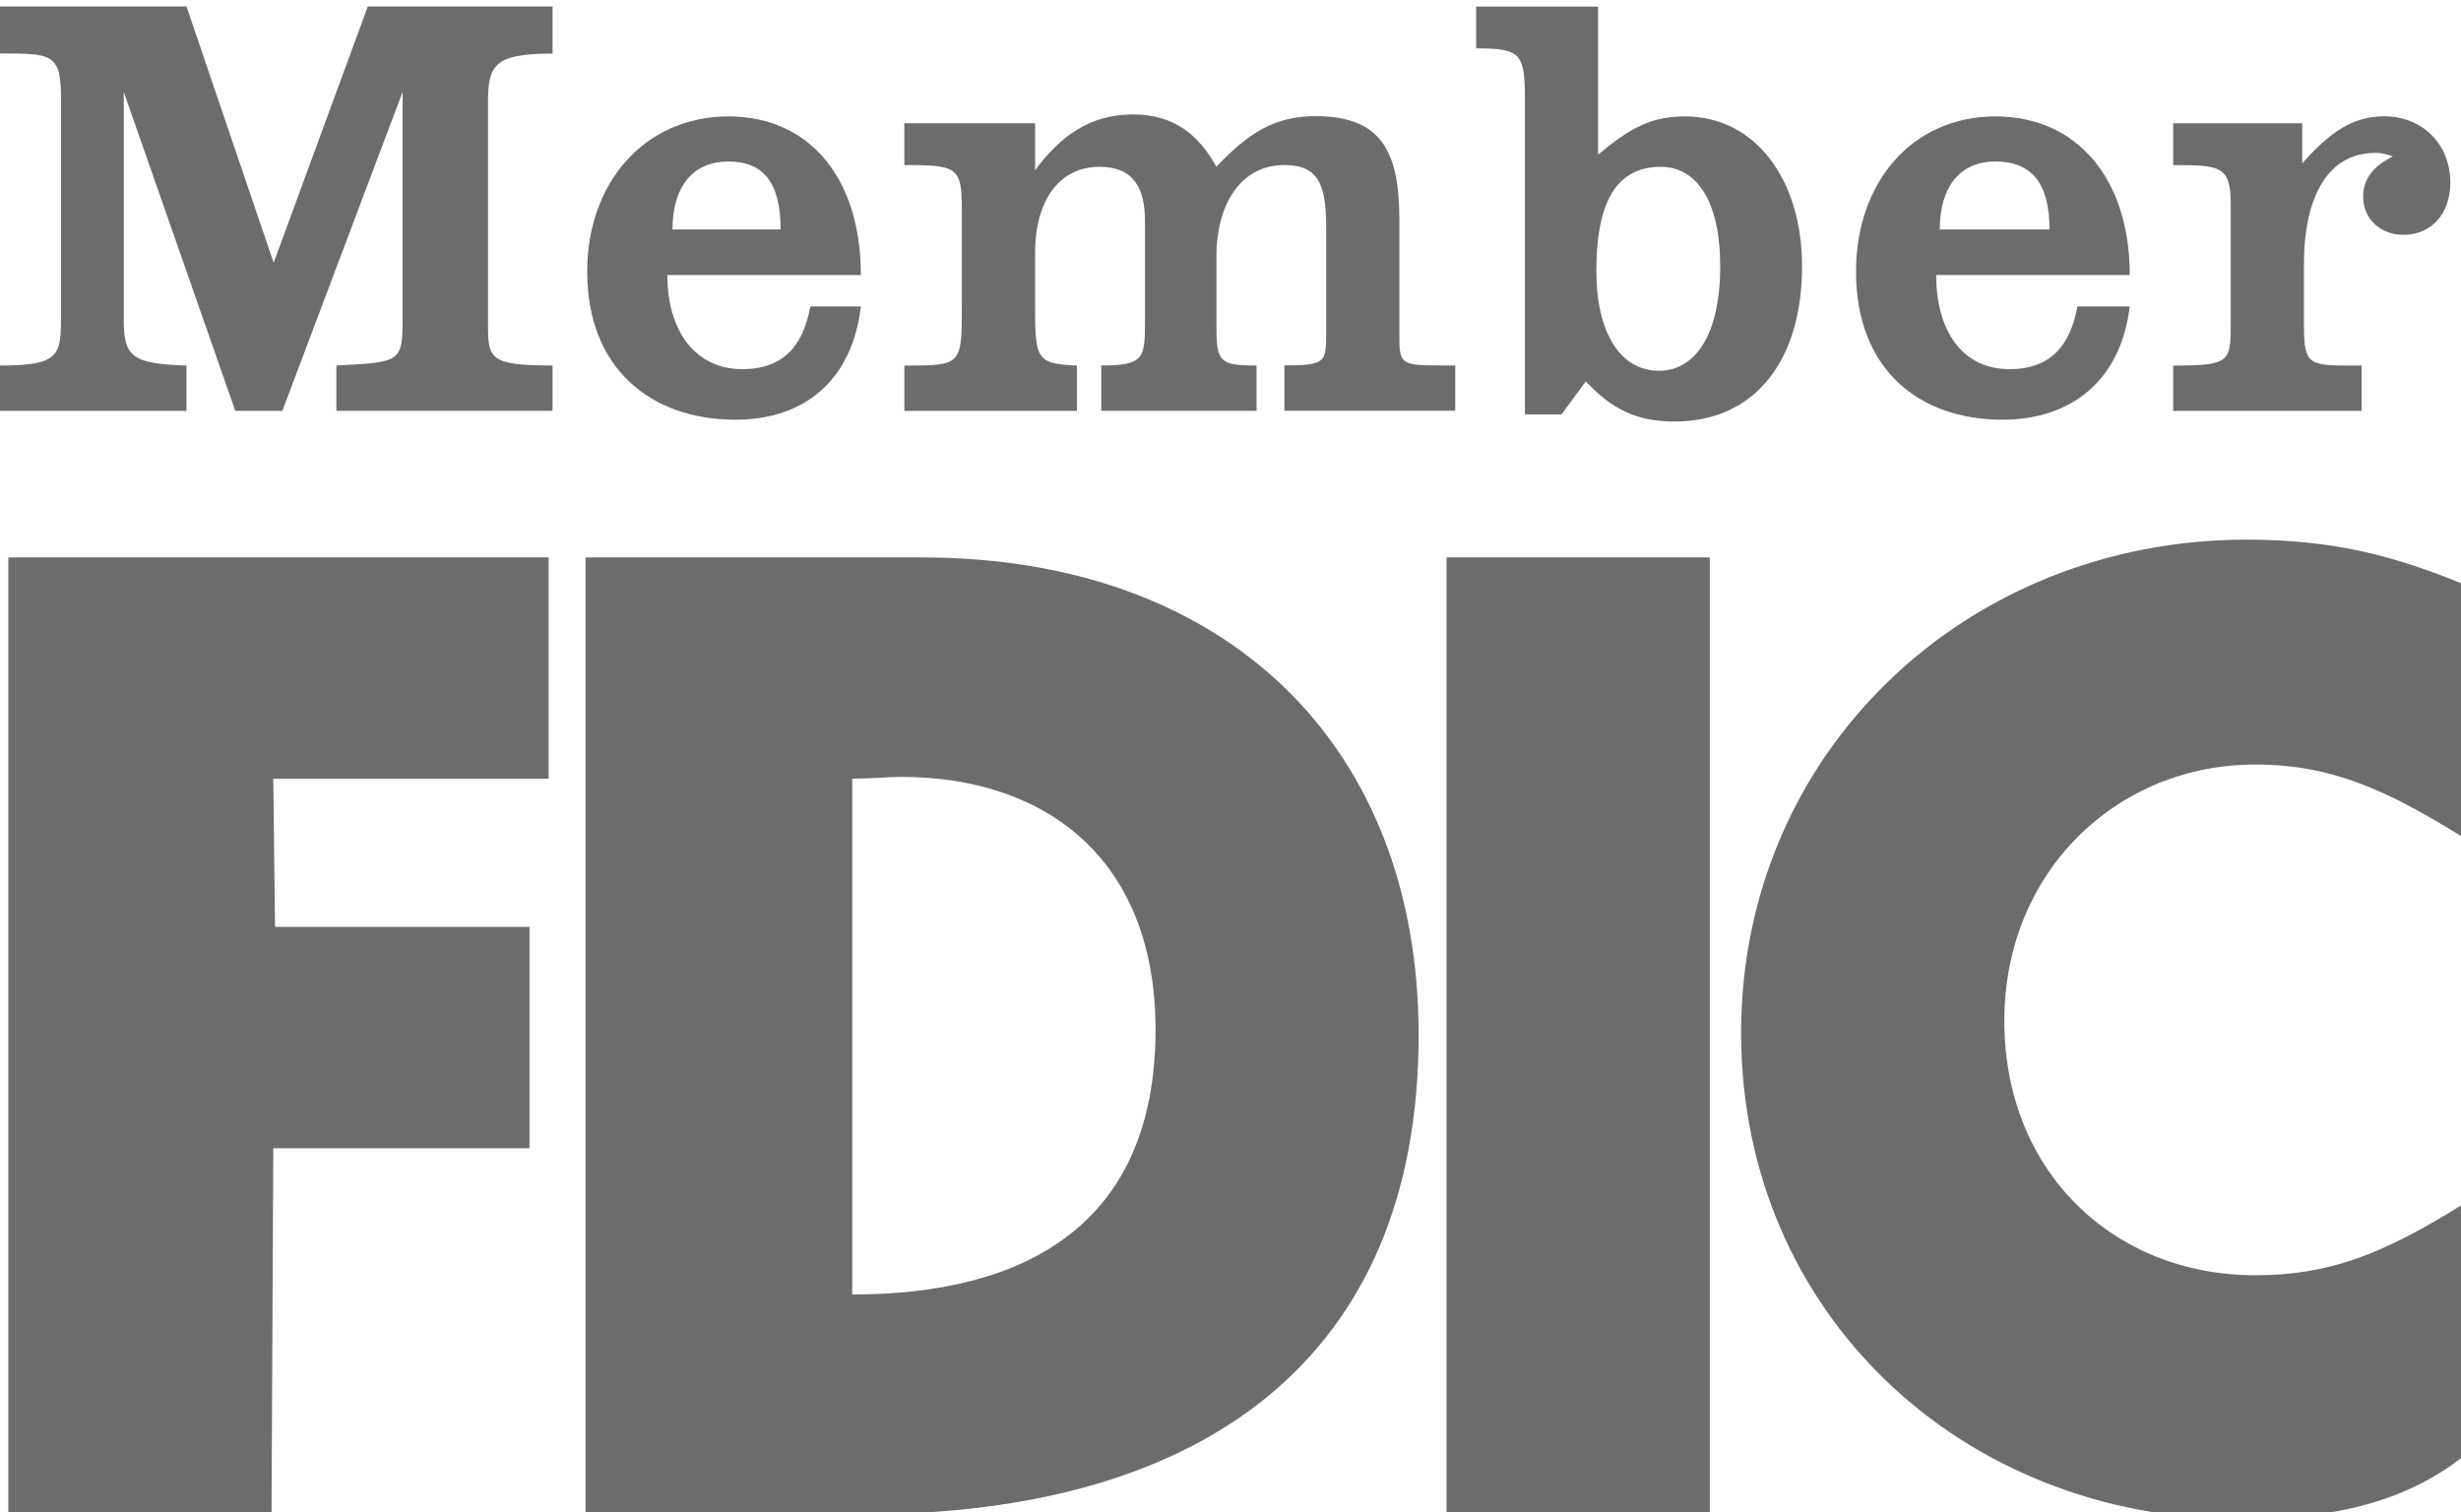 <?xml version="1.0" encoding="utf-8"?>
<!-- Generator: Adobe Illustrator 15.0.0, SVG Export Plug-In . SVG Version: 6.00 Build 0)  -->
<!DOCTYPE svg PUBLIC "-//W3C//DTD SVG 1.1//EN" "http://www.w3.org/Graphics/SVG/1.1/DTD/svg11.dtd">
<svg version="1.1" id="Layer_1" xmlns="http://www.w3.org/2000/svg" xmlns:xlink="http://www.w3.org/1999/xlink" x="0px" y="0px"
	 width="71.61px" height="44px" viewBox="0 0 71.61 44" enable-background="new 0 0 71.61 44" xml:space="preserve">
<g>
	<path fill="#6C6C6B" d="M17.037,16.22h9.788c8.825,0,14.454,5.428,14.454,13.899c0,9.382-6.239,13.946-16.179,13.946h-8.063V16.22
		L17.037,16.22z M26.218,22.606c-0.354,0-0.811,0.051-1.42,0.051v15.011c4.97,0,8.826-1.979,8.826-7.709
		C33.624,25.04,30.479,22.606,26.218,22.606L26.218,22.606z"/>
	<path fill="#6C6C6B" d="M71.61,24.328v-7.357c-1.976-0.81-3.751-1.268-6.237-1.268c-8.167,0-14.71,6.189-14.71,14.354
		c0,8.166,6.445,14.152,14.558,14.152c2.889,0,4.873-0.611,6.389-1.778v-7.355c-2.281,1.425-3.855,2.032-5.984,2.032
		c-4.107,0-7.304-2.993-7.304-7.406c0-4.309,3.246-7.455,7.304-7.455C67.859,22.246,69.481,23.01,71.61,24.328L71.61,24.328z"/>
	<path fill="#6C6C6B" d="M0,10.637v1.319h5.426v-1.319c-1.573-0.05-1.825-0.254-1.825-1.317V2.675l3.246,9.281h1.368l3.5-9.281
		v6.494c0,1.367,0,1.367-1.927,1.467v1.319h6.29v-1.319c-1.827,0-1.877-0.202-1.877-1.167V2.98c0-1.066,0.153-1.421,1.877-1.421
		V0.188h-5.376L7.963,7.645L5.426,0.188H0v1.368c1.52,0,1.776,0,1.776,1.319v6.239C1.776,10.331,1.776,10.637,0,10.637L0,10.637z"/>
	<path fill="#6C6C6B" d="M26.315,10.637v1.319h5.021v-1.319c-1.217-0.05-1.217-0.202-1.217-1.876V7.339
		c0-1.368,0.61-2.485,1.879-2.485c1.013,0,1.318,0.66,1.318,1.571v2.993c0,1.015-0.053,1.217-1.271,1.217v1.319h4.518v-1.318
		c-1.065,0-1.167-0.1-1.167-1.116v-2.08c0-1.42,0.66-2.638,1.978-2.638c1.015,0,1.215,0.608,1.215,1.826v3.043
		c0,0.863,0,0.962-1.215,0.962v1.319h4.971v-1.318c-1.522,0-1.626,0.052-1.626-0.811v-3.4c0-1.926-0.454-3.043-2.435-3.043
		c-1.166,0-1.927,0.456-2.89,1.471c-0.506-0.912-1.216-1.521-2.434-1.521c-1.267,0-2.129,0.658-2.841,1.624V3.586h-3.805v1.217
		c1.522,0,1.674,0.051,1.674,1.267v2.791C27.989,10.637,27.989,10.637,26.315,10.637L26.315,10.637z"/>
	<polygon fill="#6C6C6B" points="0.243,16.22 0.243,44.065 7.901,44.065 7.952,33.413 15.407,33.413 15.407,26.972 8.003,26.972 
		7.952,22.661 15.965,22.661 15.965,16.22 	"/>
	<path fill="#6C6C6B" d="M42.953,0.191h3.548v4.311c0.964-0.811,1.573-1.114,2.536-1.114c2.028,0,3.399,1.826,3.399,4.362
		c0,2.737-1.371,4.515-3.704,4.515c-1.115,0-1.826-0.355-2.588-1.168l-0.707,0.962h-1.065V2.93c0-1.37-0.1-1.523-1.419-1.523V0.191
		L42.953,0.191z M50.054,7.744c0-1.927-0.709-2.89-1.726-2.89c-1.317,0-1.878,1.064-1.878,3.043c0,1.724,0.661,2.892,1.828,2.892
		C49.24,10.789,50.054,9.876,50.054,7.744L50.054,7.744z"/>
	<path fill="#6C6C6B" d="M63.236,10.637v1.319h5.482v-1.319c-1.524,0-1.677,0.052-1.677-1.167V7.645c0-1.674,0.559-3.197,2.08-3.197
		c0.103,0,0.203,0,0.507,0.102c-0.507,0.255-0.865,0.609-0.865,1.167c0,0.659,0.508,1.116,1.168,1.116
		c0.813,0,1.369-0.608,1.369-1.521c0-1.116-0.813-1.927-1.925-1.927c-0.913,0-1.574,0.457-2.386,1.369V3.588h-3.754v1.217
		c1.322,0,1.675,0,1.675,1.115v3.448C64.909,10.536,64.909,10.637,63.236,10.637L63.236,10.637z"/>
	<path fill="#6C6C6B" d="M56.339,8.003c0,1.624,0.763,2.739,2.131,2.739c1.22,0,1.774-0.709,1.979-1.825h1.522
		c-0.254,2.131-1.676,3.296-3.705,3.296c-2.432,0-4.26-1.471-4.26-4.311c0-2.587,1.624-4.514,4.059-4.514
		c2.383,0,3.907,1.826,3.907,4.615H56.339L56.339,8.003z M58.065,4.699c-1.015,0-1.621,0.711-1.621,1.979h3.192
		C59.641,5.358,59.129,4.699,58.065,4.699L58.065,4.699z"/>
	<path fill="#6C6C6B" d="M19.418,8.003c0,1.624,0.811,2.739,2.183,2.739c1.215,0,1.774-0.709,1.978-1.825h1.471
		c-0.252,2.131-1.622,3.296-3.652,3.296c-2.434,0-4.312-1.471-4.312-4.311c0-2.587,1.676-4.514,4.11-4.514
		c2.385,0,3.854,1.826,3.854,4.615H19.418L19.418,8.003z M21.193,4.699c-1.014,0-1.625,0.711-1.625,1.979h3.146
		C22.715,5.308,22.209,4.699,21.193,4.699L21.193,4.699z"/>
	<polygon fill="#6C6C6B" points="42.091,44.065 49.751,44.065 49.751,16.22 42.091,16.22 	"/>
</g>
</svg>
